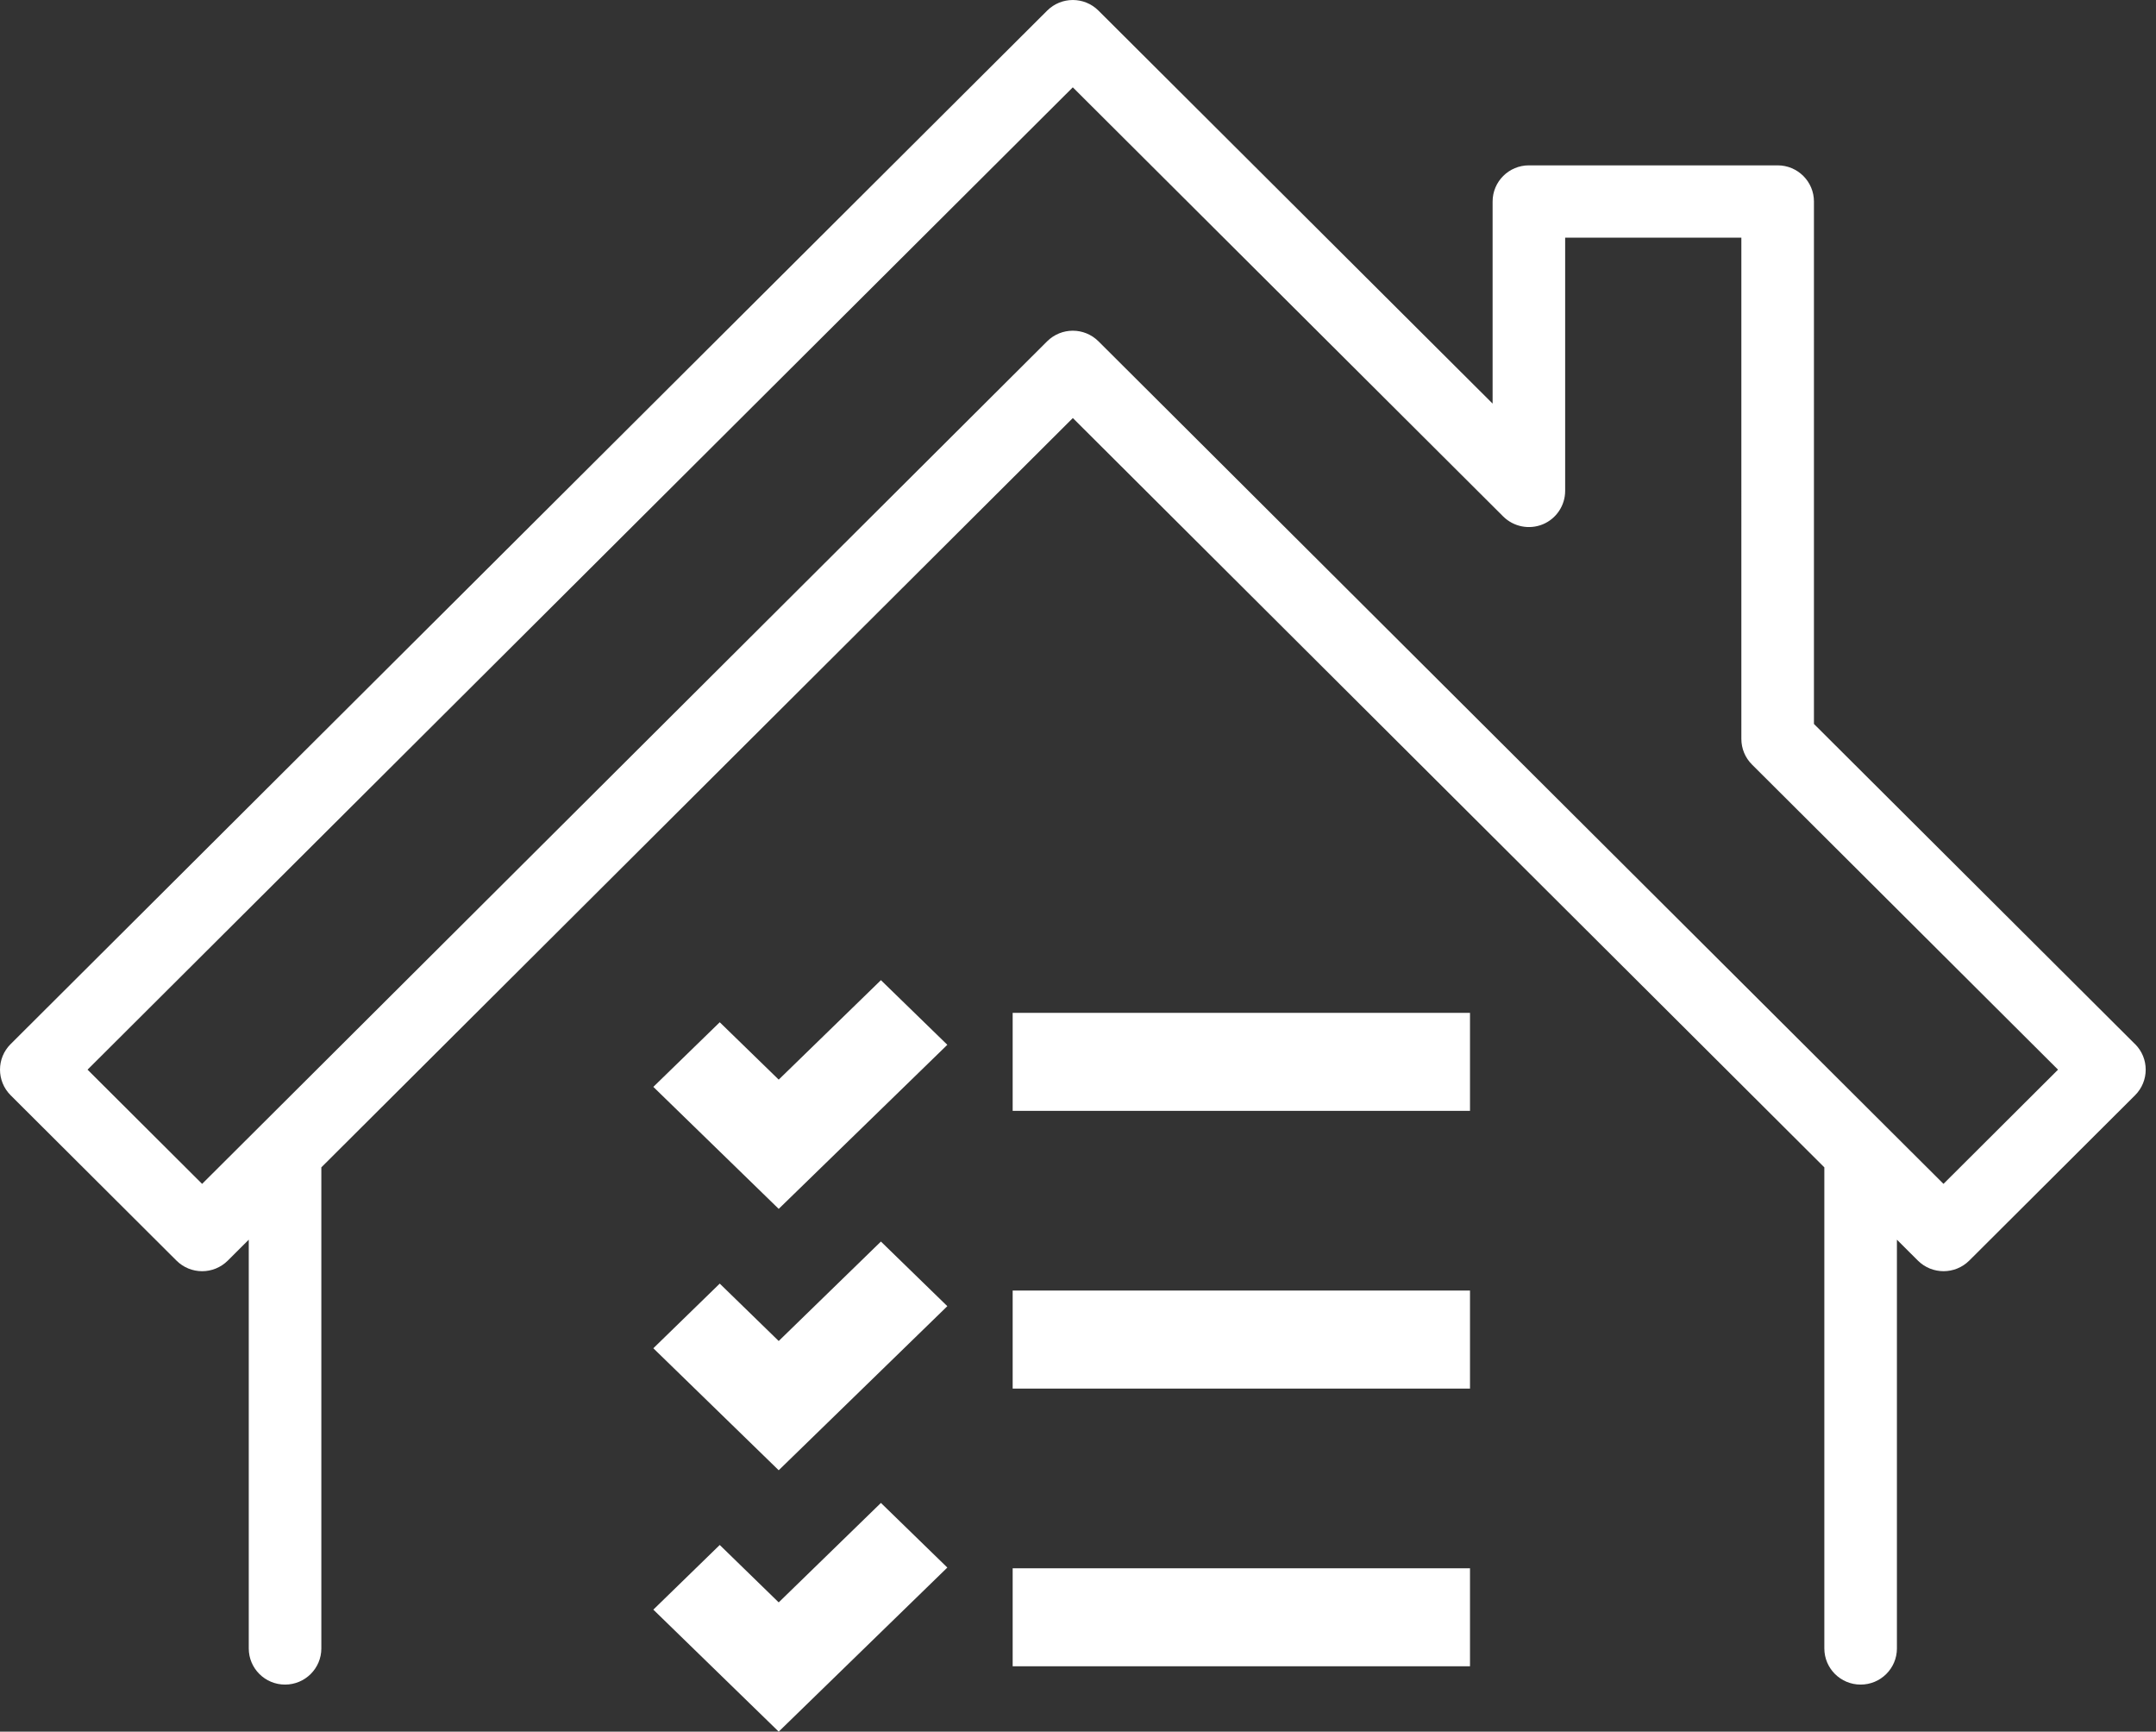 <?xml version="1.0" encoding="UTF-8"?>
<svg width="66" height="53" viewBox="0 0 66 53" xmlns="http://www.w3.org/2000/svg">
  <rect x="0" y="0" width="66" height="53" fill="#333333" stroke="none"/>
  <g fill="#fff" fill-rule="evenodd">
    <path d="M31 34h14v-3H31zM31 51h14v-3H31zM31 42.5h14v-3H31zM23.838 37L29 31.978 26.967 30l-3.129 3.044-1.805-1.756L20 33.266 23.838 37M22.033 47.287L20 49.266 23.838 53 29 47.978 26.967 46l-3.129 3.044-1.805-1.757M22.033 39.287L20 41.266 23.838 45 29 39.978 26.967 38l-3.129 3.044-1.805-1.757"/>
    <path d="M59.495 36.235l-1.753-1.747-.001-.001L33.627 10.447c-.217-.216-.501-.325-.786-.325-.284 0-.569.109-.786.325L7.941 34.487l-.001.001-1.753 1.747-3.507-3.496 30.161-30.066L46.017 15.808c.319.316.796.41 1.211.24.415-.172.685-.576.685-1.024v-7.75h5.394V22.617c0 .294.117.576.325.783l9.369 9.339-3.507 3.496zm5.863-4.278l-9.829-9.799V6.168c0-.611-.498-1.107-1.111-1.107h-7.615c-.613 0-1.111.496-1.111 1.107v6.185L33.627.325c-.434-.433-1.137-.433-1.571 0L.325 31.957c-.433.431-.433 1.132 0 1.565l5.077 5.061c.434.433 1.137.433 1.571 0l.642-.64v12.51c0 .612.498 1.107 1.111 1.107.613 0 1.111-.495 1.111-1.107V35.729l23.005-22.934 23.005 22.934v14.724c0 .612.498 1.107 1.111 1.107s1.111-.495 1.111-1.107V37.943l.642.64c.217.216.501.324.786.324.284 0 .569-.108.786-.324l5.077-5.061c.433-.433.433-1.134 0-1.565z"/>
  </g>
</svg>
